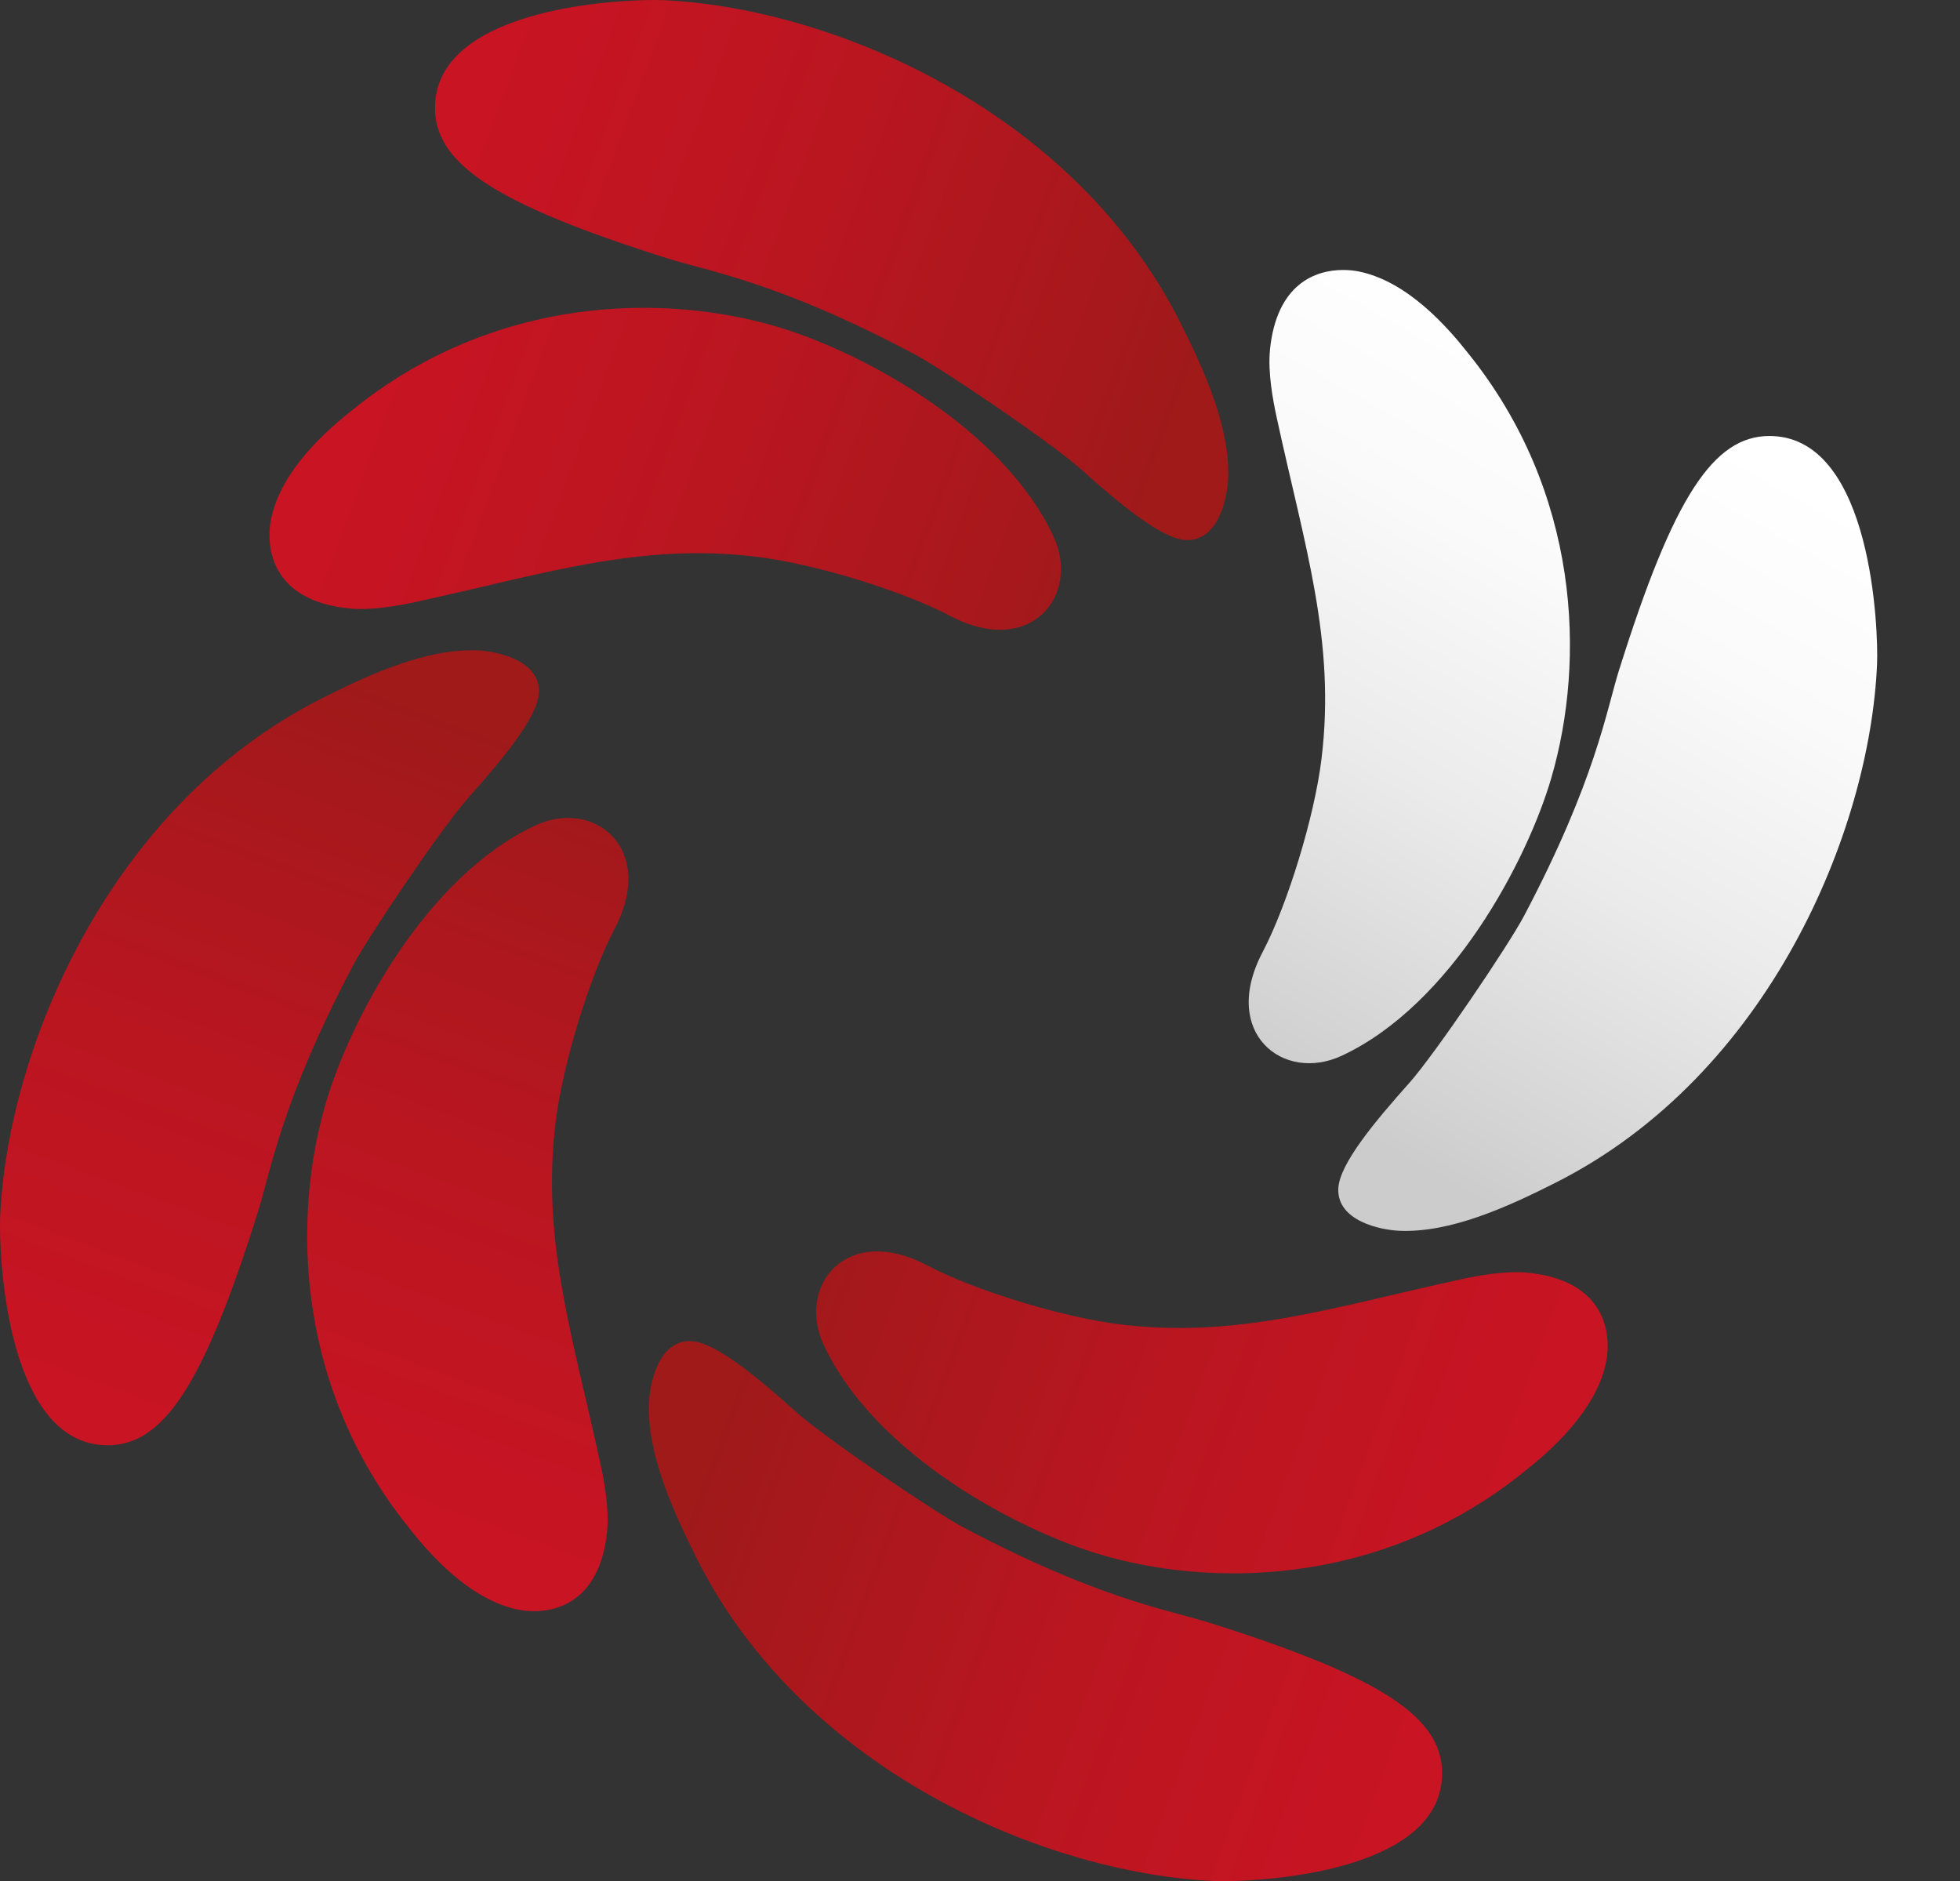 <svg xmlns="http://www.w3.org/2000/svg" xmlns:xlink="http://www.w3.org/1999/xlink" id="Camada_1" viewBox="0 0 406.89 390.49"><rect x="0" y="0" width="406.89" height="390.49" fill="#333333" stroke="none"/><defs><style>      .st0 {        fill: none;      }      .st1 {        fill: url(#Gradiente_sem_nome_30);      }      .st2 {        fill: url(#Gradiente_sem_nome_18);      }      .st3 {        fill: url(#Gradiente_sem_nome_183);      }      .st4 {        fill: url(#Gradiente_sem_nome_185);      }      .st5 {        fill: url(#Gradiente_sem_nome_184);      }      .st6 {        fill: url(#Gradiente_sem_nome_181);      }      .st7 {        fill: url(#Gradiente_sem_nome_182);      }      .st8 {        fill: url(#Gradiente_sem_nome_301);      }      .st9 {        clip-path: url(#clippath-1);      }      .st10 {        clip-path: url(#clippath-3);      }      .st11 {        clip-path: url(#clippath-4);      }      .st12 {        clip-path: url(#clippath-2);      }      .st13 {        clip-path: url(#clippath-7);      }      .st14 {        clip-path: url(#clippath-6);      }      .st15 {        clip-path: url(#clippath-5);      }      .st16 {        clip-path: url(#clippath);      }    </style><clipPath id="clippath"><path class="st0" d="M263.64,72.71c-.44,4.47.56,10.15,1.4,13.96,5.74,26.57,12.3,46.25,9.3,70.86-1.46,12.03-7.09,30.34-12.22,40.09-8.83,16.78,4.26,27.21,16.46,21.51,22.7-10.62,38.45-40.38,43.5-57.76,7.08-24.35,5.99-59.2-17.35-88.11-3.94-4.99-12.37-14.85-22.67-16.91-.91-.18-2.03-.31-3.24-.31-5.73,0-13.83,2.88-15.19,16.66"></path></clipPath><linearGradient id="Gradiente_sem_nome_30" data-name="Gradiente sem nome 30" x1="83.54" y1="478.06" x2="87.27" y2="478.06" gradientTransform="translate(-16084.16 -13417.76) rotate(119.51) scale(43.78 -43.78)" gradientUnits="userSpaceOnUse"><stop offset="0" stop-color="#fff"></stop><stop offset=".26" stop-color="#fafafa"></stop><stop offset=".57" stop-color="#ebebeb"></stop><stop offset=".91" stop-color="#d3d3d3"></stop><stop offset="1" stop-color="#ccc"></stop></linearGradient><clipPath id="clippath-1"><path class="st0" d="M336.19,138.81c-2.73,8.7-4.91,23.1-19.83,51.36-3.21,6.09-18.51,28.7-23.81,34.64-7.09,7.95-14.5,16.79-14.72,21.9-.29,6.76,8.81,8.61,12.66,8.77,10.6.46,22.4-4.9,32.53-10.02,44.28-22.4,65.17-73.06,66.65-107.58.3-7-1.02-46.47-21.61-47.36-.24-.01-.48-.02-.71-.02-11.67,0-19.96,12.74-31.15,48.32"></path></clipPath><linearGradient id="Gradiente_sem_nome_301" data-name="Gradiente sem nome 30" x1="83.52" y1="478.81" x2="87.26" y2="478.81" gradientTransform="translate(-16066.75 -13407.91) rotate(119.51) scale(43.78 -43.78)" xlink:href="#Gradiente_sem_nome_30"></linearGradient><clipPath id="clippath-2"><path class="st0" d="M73.12,85.13c-4.98,3.95-14.82,12.39-16.87,22.72-1.04,5.23-.36,16.81,16.32,18.46,4.46.44,10.13-.56,13.93-1.4,26.51-5.76,46.16-12.33,70.71-9.32,12,1.46,30.28,7.1,40.01,12.24,16.75,8.85,27.16-4.27,21.47-16.5-10.6-22.75-40.3-38.53-57.64-43.59-8.16-2.38-17.51-3.84-27.42-3.84-19.58,0-41.36,5.7-60.51,21.23"></path></clipPath><linearGradient id="Gradiente_sem_nome_18" data-name="Gradiente sem nome 18" x1="81.48" y1="479.17" x2="85.22" y2="479.17" gradientTransform="translate(-13378.79 23356.11) rotate(20.28) scale(55.3 -55.3)" gradientUnits="userSpaceOnUse"><stop offset="0" stop-color="#cd1425"></stop><stop offset=".28" stop-color="#c71423"></stop><stop offset=".62" stop-color="#b81620"></stop><stop offset="1" stop-color="#a0191a"></stop><stop offset="1" stop-color="#a01a1a"></stop></linearGradient><clipPath id="clippath-3"><path class="st0" d="M90.32,21.69c-.52,12.07,11.97,20.49,48.21,31.93,8.68,2.74,23.06,4.92,51.25,19.87,6.08,3.22,28.64,18.54,34.57,23.86,7.93,7.11,16.76,14.53,21.86,14.75,6.75.29,8.59-8.82,8.75-12.68.45-10.62-4.89-22.45-10-32.59C222.6,22.45,172.04,1.52,137.59.03c-.48-.02-1.1-.03-1.85-.03-10.32,0-44.59,2.46-45.42,21.69"></path></clipPath><linearGradient id="Gradiente_sem_nome_181" data-name="Gradiente sem nome 18" x1="81.48" y1="479.8" x2="85.21" y2="479.8" gradientTransform="translate(-13372.62 23339.4) rotate(20.28) scale(55.3 -55.3)" xlink:href="#Gradiente_sem_nome_18"></linearGradient><clipPath id="clippath-4"><path class="st0" d="M84.95,317.22c3.94,4.99,12.37,14.85,22.67,16.91,5.22,1.04,16.77.36,18.42-16.35.44-4.47-.56-10.15-1.4-13.96-5.74-26.57-12.3-46.25-9.3-70.86,1.46-12.03,7.09-30.34,12.22-40.09,8.83-16.79-4.26-27.22-16.46-21.51-22.7,10.62-38.45,40.38-43.5,57.75-2.38,8.18-3.83,17.55-3.83,27.48,0,19.62,5.69,41.44,21.19,60.63"></path></clipPath><linearGradient id="Gradiente_sem_nome_182" data-name="Gradiente sem nome 18" x1="126.28" y1="576.16" x2="130.02" y2="576.16" gradientTransform="translate(27528.53 17952.42) rotate(-69.72) scale(55.3 -55.3)" xlink:href="#Gradiente_sem_nome_18"></linearGradient><clipPath id="clippath-5"><path class="st0" d="M21.65,299.99c12.04.52,20.45-12,31.86-48.31,2.73-8.7,4.91-23.1,19.83-51.36,3.21-6.09,18.51-28.69,23.81-34.64,7.09-7.95,14.5-16.79,14.72-21.9.29-6.76-8.8-8.6-12.66-8.77-10.6-.46-22.41,4.9-32.53,10.02C22.4,167.43,1.52,218.1.03,252.62c-.02.48-.03,1.1-.03,1.86,0,10.34,2.45,44.68,21.65,45.51"></path></clipPath><linearGradient id="Gradiente_sem_nome_183" data-name="Gradiente sem nome 18" x1="126.27" y1="576.79" x2="130.01" y2="576.79" gradientTransform="translate(27511.82 17946.25) rotate(-69.72) scale(55.3 -55.3)" xlink:href="#Gradiente_sem_nome_18"></linearGradient><clipPath id="clippath-6"><path class="st0" d="M316.57,305.36c4.98-3.95,14.82-12.39,16.87-22.72,1.04-5.23.36-16.81-16.32-18.46-4.46-.44-10.13.56-13.93,1.4-26.51,5.76-46.16,12.33-70.71,9.32-12-1.46-30.28-7.1-40.01-12.24-16.75-8.85-27.16,4.27-21.47,16.5,10.6,22.75,40.3,38.53,57.64,43.59,8.16,2.38,17.51,3.84,27.42,3.84,19.58,0,41.36-5.7,60.51-21.23"></path></clipPath><linearGradient id="Gradiente_sem_nome_184" data-name="Gradiente sem nome 18" x1="223.84" y1="530.23" x2="227.58" y2="530.23" gradientTransform="translate(22132.36 -22884.97) rotate(-159.72) scale(55.3 -55.3)" xlink:href="#Gradiente_sem_nome_18"></linearGradient><clipPath id="clippath-7"><path class="st0" d="M299.37,368.8c.52-12.07-11.97-20.49-48.21-31.93-8.68-2.74-23.06-4.92-51.25-19.87-6.08-3.22-28.64-18.54-34.57-23.86-7.93-7.11-16.76-14.53-21.86-14.75-6.75-.29-8.59,8.82-8.75,12.68-.45,10.62,4.89,22.45,10,32.59,22.35,44.37,72.92,65.3,107.36,66.79.48.02,1.1.03,1.85.03,10.32,0,44.59-2.46,45.42-21.69"></path></clipPath><linearGradient id="Gradiente_sem_nome_185" data-name="Gradiente sem nome 18" x1="223.84" y1="530.86" x2="227.57" y2="530.86" gradientTransform="translate(22126.18 -22868.26) rotate(-159.72) scale(55.3 -55.3)" xlink:href="#Gradiente_sem_nome_18"></linearGradient></defs><g class="st16"><polygon class="st1" points="401.38 97 310.76 257.43 181.09 183.89 271.7 23.46 401.38 97"></polygon></g><g class="st9"><polygon class="st8" points="460.74 130.63 362.69 304.23 206.76 215.79 304.81 42.19 460.74 130.63"></polygon></g><g class="st12"><polygon class="st2" points="75.54 8.77 248 72.64 204.05 191.8 31.59 127.93 75.54 8.77"></polygon></g><g class="st10"><polygon class="st6" points="109.7 -53.96 291.88 13.51 235.51 166.35 53.33 98.88 109.7 -53.96"></polygon></g><g class="st11"><polygon class="st7" points="8.76 314.79 72.5 141.98 191.41 186.02 127.67 358.83 8.76 314.79"></polygon></g><g class="st15"><polygon class="st3" points="-53.85 280.56 13.48 98.01 166.01 154.5 98.68 337.05 -53.85 280.56"></polygon></g><g class="st14"><polygon class="st5" points="314.15 381.71 141.69 317.84 185.64 198.69 358.1 262.56 314.15 381.71"></polygon></g><g class="st13"><polygon class="st4" points="279.99 444.45 97.81 376.98 154.18 224.14 336.36 291.6 279.99 444.45"></polygon></g></svg>